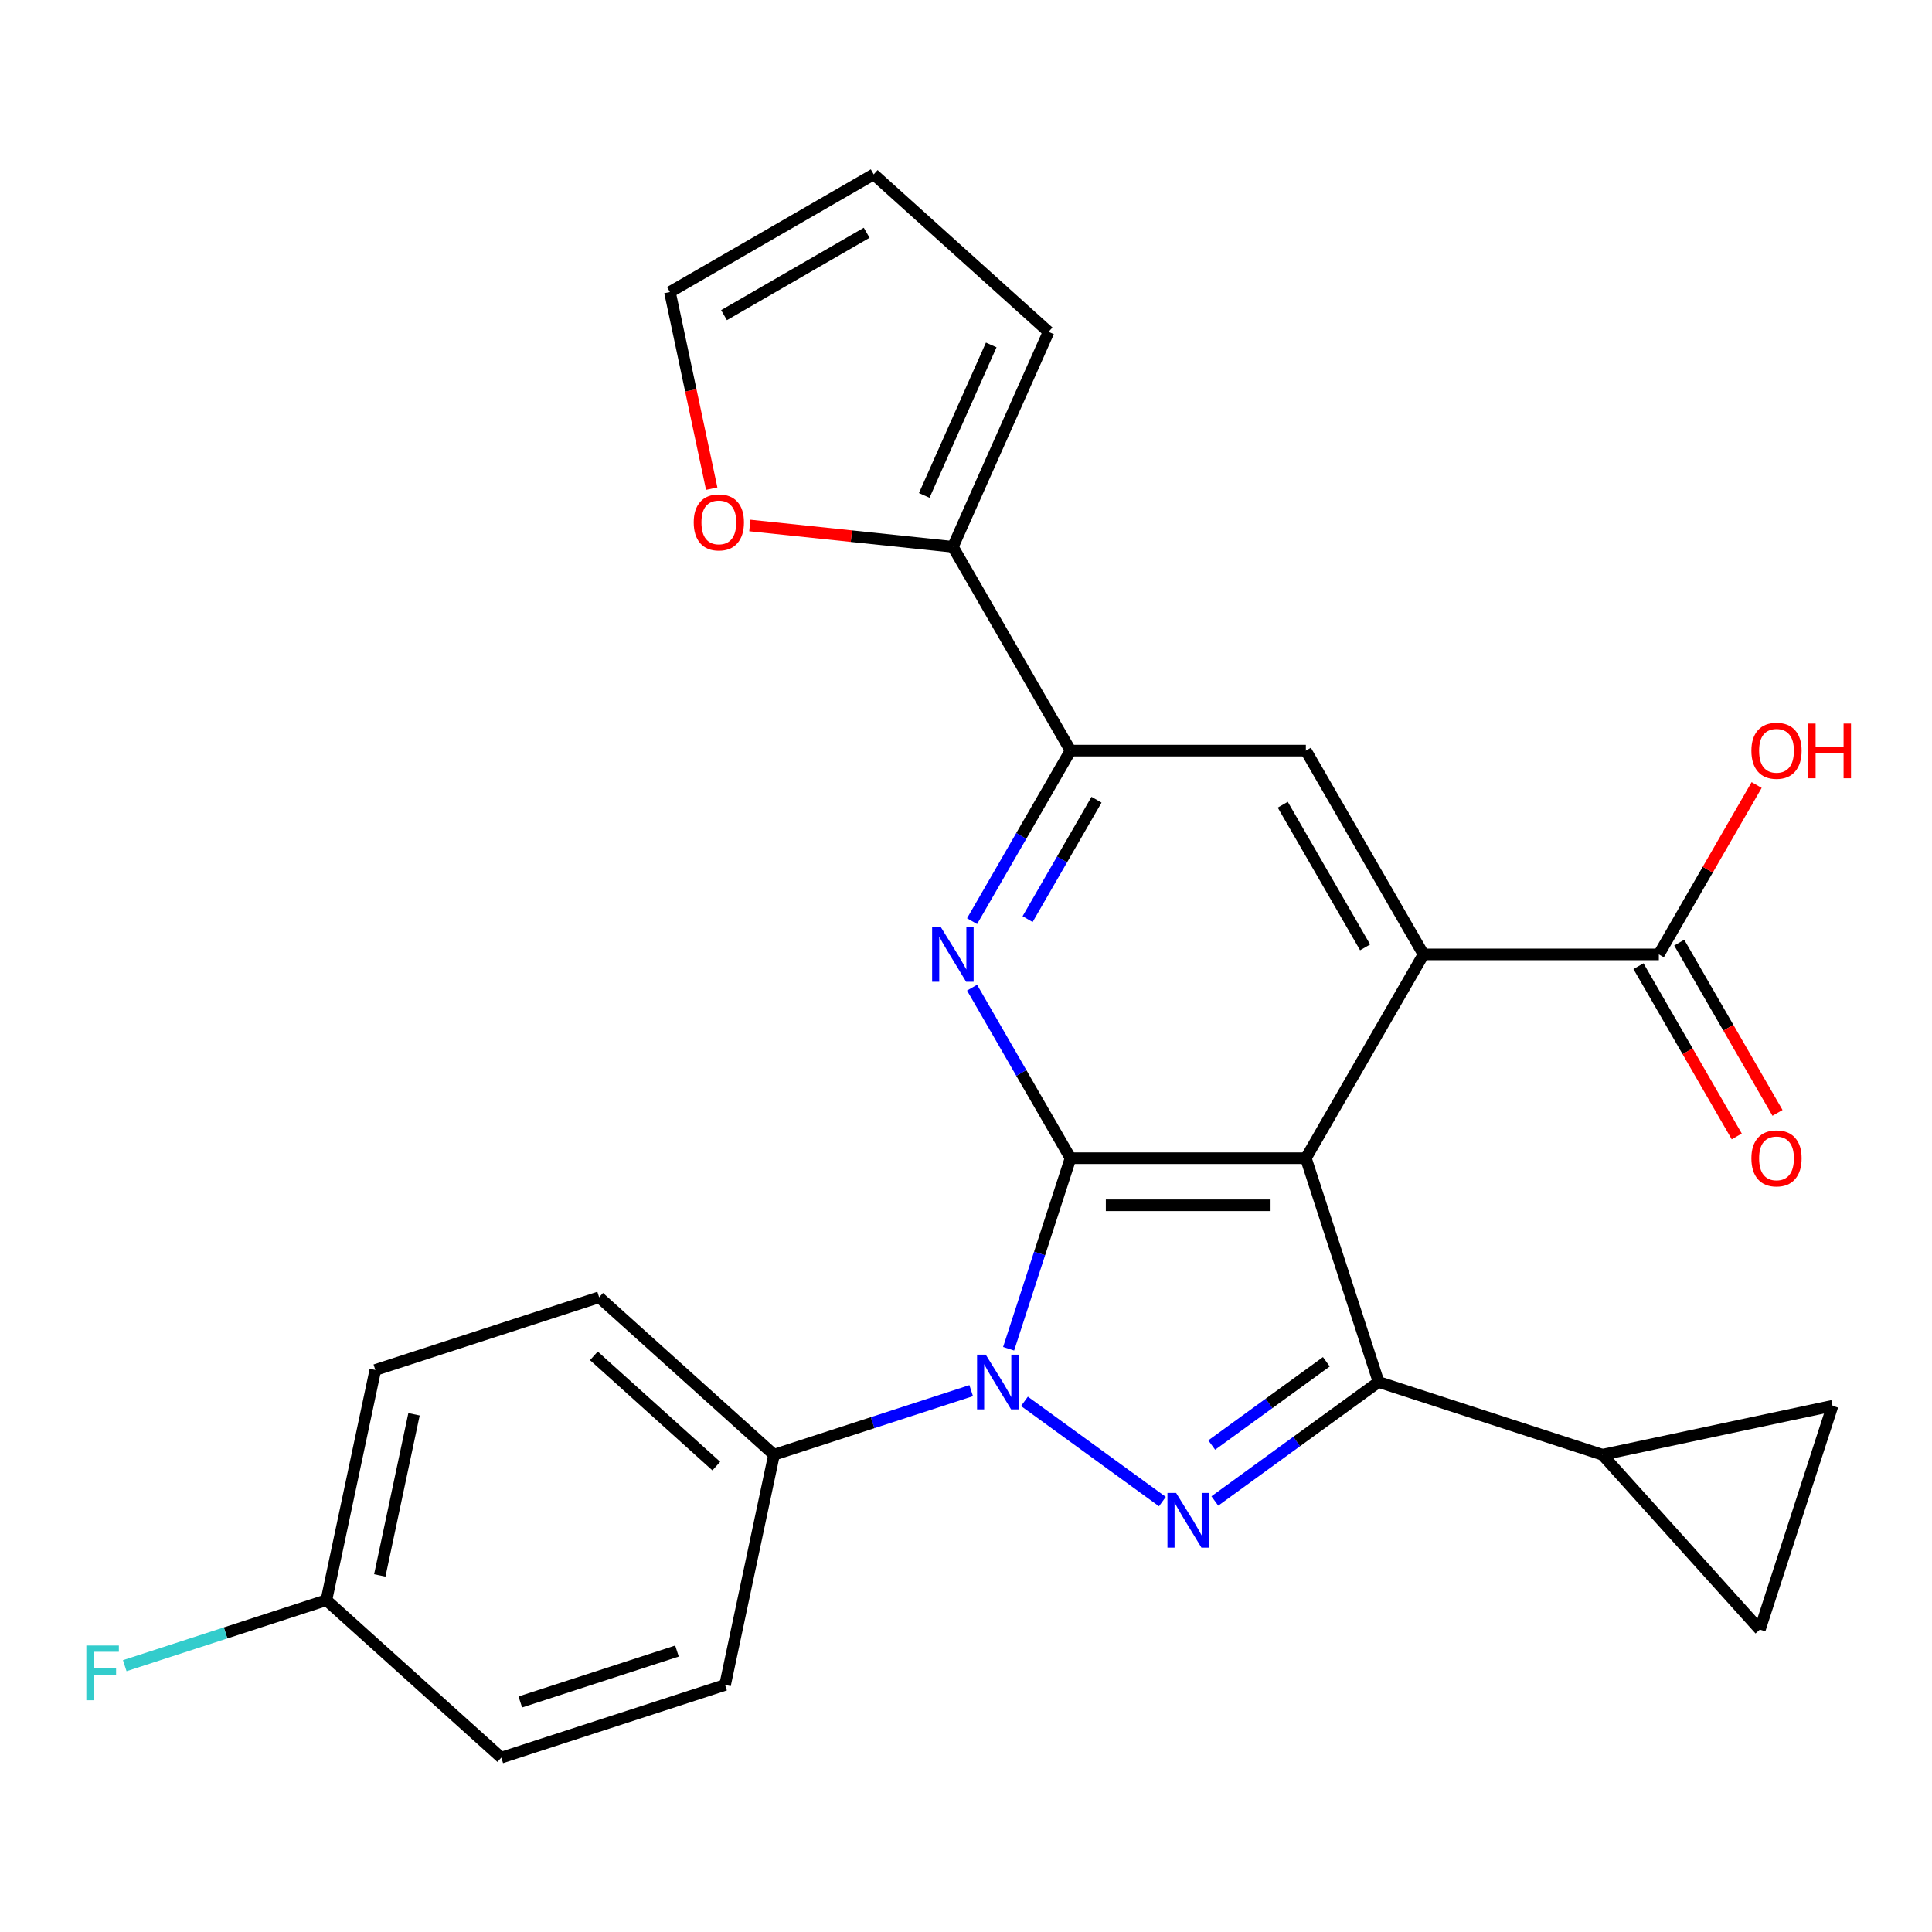 <?xml version='1.0' encoding='iso-8859-1'?>
<svg version='1.1' baseProfile='full'
              xmlns='http://www.w3.org/2000/svg'
                      xmlns:rdkit='http://www.rdkit.org/xml'
                      xmlns:xlink='http://www.w3.org/1999/xlink'
                  xml:space='preserve'
width='1000px' height='1000px' viewBox='0 0 1000 1000'>
<!-- END OF HEADER -->
<rect style='opacity:1.0;fill:#FFFFFF;stroke:none' width='1000' height='1000' x='0' y='0'> </rect>
<path class='bond-0' d='M 675.91,599.483 L 554.107,599.483' style='fill:none;fill-rule:evenodd;stroke:#000000;stroke-width:6px;stroke-linecap:butt;stroke-linejoin:miter;stroke-opacity:1' />
<path class='bond-0' d='M 657.639,623.844 L 572.377,623.844' style='fill:none;fill-rule:evenodd;stroke:#000000;stroke-width:6px;stroke-linecap:butt;stroke-linejoin:miter;stroke-opacity:1' />
<path class='bond-3' d='M 675.91,599.483 L 713.549,715.324' style='fill:none;fill-rule:evenodd;stroke:#000000;stroke-width:6px;stroke-linecap:butt;stroke-linejoin:miter;stroke-opacity:1' />
<path class='bond-4' d='M 675.91,599.483 L 736.811,493.999' style='fill:none;fill-rule:evenodd;stroke:#000000;stroke-width:6px;stroke-linecap:butt;stroke-linejoin:miter;stroke-opacity:1' />
<path class='bond-1' d='M 554.107,599.483 L 538.083,648.801' style='fill:none;fill-rule:evenodd;stroke:#000000;stroke-width:6px;stroke-linecap:butt;stroke-linejoin:miter;stroke-opacity:1' />
<path class='bond-1' d='M 538.083,648.801 L 522.058,698.119' style='fill:none;fill-rule:evenodd;stroke:#0000FF;stroke-width:6px;stroke-linecap:butt;stroke-linejoin:miter;stroke-opacity:1' />
<path class='bond-5' d='M 554.107,599.483 L 528.623,555.344' style='fill:none;fill-rule:evenodd;stroke:#000000;stroke-width:6px;stroke-linecap:butt;stroke-linejoin:miter;stroke-opacity:1' />
<path class='bond-5' d='M 528.623,555.344 L 503.139,511.204' style='fill:none;fill-rule:evenodd;stroke:#0000FF;stroke-width:6px;stroke-linecap:butt;stroke-linejoin:miter;stroke-opacity:1' />
<path class='bond-13' d='M 502.683,719.803 L 451.655,736.383' style='fill:none;fill-rule:evenodd;stroke:#0000FF;stroke-width:6px;stroke-linecap:butt;stroke-linejoin:miter;stroke-opacity:1' />
<path class='bond-13' d='M 451.655,736.383 L 400.627,752.963' style='fill:none;fill-rule:evenodd;stroke:#000000;stroke-width:6px;stroke-linecap:butt;stroke-linejoin:miter;stroke-opacity:1' />
<path class='bond-26' d='M 530.253,725.34 L 601.649,777.212' style='fill:none;fill-rule:evenodd;stroke:#0000FF;stroke-width:6px;stroke-linecap:butt;stroke-linejoin:miter;stroke-opacity:1' />
<path class='bond-2' d='M 628.793,776.902 L 671.171,746.113' style='fill:none;fill-rule:evenodd;stroke:#0000FF;stroke-width:6px;stroke-linecap:butt;stroke-linejoin:miter;stroke-opacity:1' />
<path class='bond-2' d='M 671.171,746.113 L 713.549,715.324' style='fill:none;fill-rule:evenodd;stroke:#000000;stroke-width:6px;stroke-linecap:butt;stroke-linejoin:miter;stroke-opacity:1' />
<path class='bond-2' d='M 627.188,747.958 L 656.852,726.405' style='fill:none;fill-rule:evenodd;stroke:#0000FF;stroke-width:6px;stroke-linecap:butt;stroke-linejoin:miter;stroke-opacity:1' />
<path class='bond-2' d='M 656.852,726.405 L 686.517,704.853' style='fill:none;fill-rule:evenodd;stroke:#000000;stroke-width:6px;stroke-linecap:butt;stroke-linejoin:miter;stroke-opacity:1' />
<path class='bond-7' d='M 713.549,715.324 L 829.39,752.963' style='fill:none;fill-rule:evenodd;stroke:#000000;stroke-width:6px;stroke-linecap:butt;stroke-linejoin:miter;stroke-opacity:1' />
<path class='bond-8' d='M 736.811,493.999 L 675.91,388.515' style='fill:none;fill-rule:evenodd;stroke:#000000;stroke-width:6px;stroke-linecap:butt;stroke-linejoin:miter;stroke-opacity:1' />
<path class='bond-8' d='M 706.579,490.357 L 663.948,416.518' style='fill:none;fill-rule:evenodd;stroke:#000000;stroke-width:6px;stroke-linecap:butt;stroke-linejoin:miter;stroke-opacity:1' />
<path class='bond-9' d='M 736.811,493.999 L 858.613,493.999' style='fill:none;fill-rule:evenodd;stroke:#000000;stroke-width:6px;stroke-linecap:butt;stroke-linejoin:miter;stroke-opacity:1' />
<path class='bond-27' d='M 503.139,476.794 L 528.623,432.654' style='fill:none;fill-rule:evenodd;stroke:#0000FF;stroke-width:6px;stroke-linecap:butt;stroke-linejoin:miter;stroke-opacity:1' />
<path class='bond-27' d='M 528.623,432.654 L 554.107,388.515' style='fill:none;fill-rule:evenodd;stroke:#000000;stroke-width:6px;stroke-linecap:butt;stroke-linejoin:miter;stroke-opacity:1' />
<path class='bond-27' d='M 531.881,475.732 L 549.72,444.835' style='fill:none;fill-rule:evenodd;stroke:#0000FF;stroke-width:6px;stroke-linecap:butt;stroke-linejoin:miter;stroke-opacity:1' />
<path class='bond-27' d='M 549.72,444.835 L 567.559,413.937' style='fill:none;fill-rule:evenodd;stroke:#000000;stroke-width:6px;stroke-linecap:butt;stroke-linejoin:miter;stroke-opacity:1' />
<path class='bond-6' d='M 554.107,388.515 L 675.91,388.515' style='fill:none;fill-rule:evenodd;stroke:#000000;stroke-width:6px;stroke-linecap:butt;stroke-linejoin:miter;stroke-opacity:1' />
<path class='bond-10' d='M 554.107,388.515 L 493.206,283.031' style='fill:none;fill-rule:evenodd;stroke:#000000;stroke-width:6px;stroke-linecap:butt;stroke-linejoin:miter;stroke-opacity:1' />
<path class='bond-11' d='M 829.39,752.963 L 948.53,727.639' style='fill:none;fill-rule:evenodd;stroke:#000000;stroke-width:6px;stroke-linecap:butt;stroke-linejoin:miter;stroke-opacity:1' />
<path class='bond-12' d='M 829.39,752.963 L 910.891,843.48' style='fill:none;fill-rule:evenodd;stroke:#000000;stroke-width:6px;stroke-linecap:butt;stroke-linejoin:miter;stroke-opacity:1' />
<path class='bond-16' d='M 848.065,500.089 L 873.503,544.149' style='fill:none;fill-rule:evenodd;stroke:#000000;stroke-width:6px;stroke-linecap:butt;stroke-linejoin:miter;stroke-opacity:1' />
<path class='bond-16' d='M 873.503,544.149 L 898.94,588.208' style='fill:none;fill-rule:evenodd;stroke:#FF0000;stroke-width:6px;stroke-linecap:butt;stroke-linejoin:miter;stroke-opacity:1' />
<path class='bond-16' d='M 869.162,487.909 L 894.599,531.968' style='fill:none;fill-rule:evenodd;stroke:#000000;stroke-width:6px;stroke-linecap:butt;stroke-linejoin:miter;stroke-opacity:1' />
<path class='bond-16' d='M 894.599,531.968 L 920.037,576.028' style='fill:none;fill-rule:evenodd;stroke:#FF0000;stroke-width:6px;stroke-linecap:butt;stroke-linejoin:miter;stroke-opacity:1' />
<path class='bond-21' d='M 858.613,493.999 L 883.924,450.16' style='fill:none;fill-rule:evenodd;stroke:#000000;stroke-width:6px;stroke-linecap:butt;stroke-linejoin:miter;stroke-opacity:1' />
<path class='bond-21' d='M 883.924,450.16 L 909.235,406.32' style='fill:none;fill-rule:evenodd;stroke:#FF0000;stroke-width:6px;stroke-linecap:butt;stroke-linejoin:miter;stroke-opacity:1' />
<path class='bond-14' d='M 493.206,283.031 L 440.661,277.508' style='fill:none;fill-rule:evenodd;stroke:#000000;stroke-width:6px;stroke-linecap:butt;stroke-linejoin:miter;stroke-opacity:1' />
<path class='bond-14' d='M 440.661,277.508 L 388.116,271.985' style='fill:none;fill-rule:evenodd;stroke:#FF0000;stroke-width:6px;stroke-linecap:butt;stroke-linejoin:miter;stroke-opacity:1' />
<path class='bond-15' d='M 493.206,283.031 L 542.747,171.759' style='fill:none;fill-rule:evenodd;stroke:#000000;stroke-width:6px;stroke-linecap:butt;stroke-linejoin:miter;stroke-opacity:1' />
<path class='bond-15' d='M 478.383,256.432 L 513.062,178.541' style='fill:none;fill-rule:evenodd;stroke:#000000;stroke-width:6px;stroke-linecap:butt;stroke-linejoin:miter;stroke-opacity:1' />
<path class='bond-28' d='M 948.53,727.639 L 910.891,843.48' style='fill:none;fill-rule:evenodd;stroke:#000000;stroke-width:6px;stroke-linecap:butt;stroke-linejoin:miter;stroke-opacity:1' />
<path class='bond-19' d='M 400.627,752.963 L 310.11,671.461' style='fill:none;fill-rule:evenodd;stroke:#000000;stroke-width:6px;stroke-linecap:butt;stroke-linejoin:miter;stroke-opacity:1' />
<path class='bond-19' d='M 370.749,758.841 L 307.387,701.79' style='fill:none;fill-rule:evenodd;stroke:#000000;stroke-width:6px;stroke-linecap:butt;stroke-linejoin:miter;stroke-opacity:1' />
<path class='bond-20' d='M 400.627,752.963 L 375.303,872.104' style='fill:none;fill-rule:evenodd;stroke:#000000;stroke-width:6px;stroke-linecap:butt;stroke-linejoin:miter;stroke-opacity:1' />
<path class='bond-17' d='M 368.38,252.934 L 357.563,202.046' style='fill:none;fill-rule:evenodd;stroke:#FF0000;stroke-width:6px;stroke-linecap:butt;stroke-linejoin:miter;stroke-opacity:1' />
<path class='bond-17' d='M 357.563,202.046 L 346.746,151.158' style='fill:none;fill-rule:evenodd;stroke:#000000;stroke-width:6px;stroke-linecap:butt;stroke-linejoin:miter;stroke-opacity:1' />
<path class='bond-18' d='M 542.747,171.759 L 452.231,90.257' style='fill:none;fill-rule:evenodd;stroke:#000000;stroke-width:6px;stroke-linecap:butt;stroke-linejoin:miter;stroke-opacity:1' />
<path class='bond-30' d='M 346.746,151.158 L 452.231,90.257' style='fill:none;fill-rule:evenodd;stroke:#000000;stroke-width:6px;stroke-linecap:butt;stroke-linejoin:miter;stroke-opacity:1' />
<path class='bond-30' d='M 374.749,163.12 L 448.588,120.489' style='fill:none;fill-rule:evenodd;stroke:#000000;stroke-width:6px;stroke-linecap:butt;stroke-linejoin:miter;stroke-opacity:1' />
<path class='bond-23' d='M 310.11,671.461 L 194.269,709.1' style='fill:none;fill-rule:evenodd;stroke:#000000;stroke-width:6px;stroke-linecap:butt;stroke-linejoin:miter;stroke-opacity:1' />
<path class='bond-24' d='M 375.303,872.104 L 259.462,909.743' style='fill:none;fill-rule:evenodd;stroke:#000000;stroke-width:6px;stroke-linecap:butt;stroke-linejoin:miter;stroke-opacity:1' />
<path class='bond-24' d='M 350.399,854.582 L 269.31,880.929' style='fill:none;fill-rule:evenodd;stroke:#000000;stroke-width:6px;stroke-linecap:butt;stroke-linejoin:miter;stroke-opacity:1' />
<path class='bond-22' d='M 168.945,828.241 L 259.462,909.743' style='fill:none;fill-rule:evenodd;stroke:#000000;stroke-width:6px;stroke-linecap:butt;stroke-linejoin:miter;stroke-opacity:1' />
<path class='bond-25' d='M 168.945,828.241 L 116.757,845.198' style='fill:none;fill-rule:evenodd;stroke:#000000;stroke-width:6px;stroke-linecap:butt;stroke-linejoin:miter;stroke-opacity:1' />
<path class='bond-25' d='M 116.757,845.198 L 64.569,862.155' style='fill:none;fill-rule:evenodd;stroke:#33CCCC;stroke-width:6px;stroke-linecap:butt;stroke-linejoin:miter;stroke-opacity:1' />
<path class='bond-29' d='M 168.945,828.241 L 194.269,709.1' style='fill:none;fill-rule:evenodd;stroke:#000000;stroke-width:6px;stroke-linecap:butt;stroke-linejoin:miter;stroke-opacity:1' />
<path class='bond-29' d='M 196.572,815.435 L 214.299,732.036' style='fill:none;fill-rule:evenodd;stroke:#000000;stroke-width:6px;stroke-linecap:butt;stroke-linejoin:miter;stroke-opacity:1' />
<path  class='atom-2' d='M 510.208 701.164
L 519.488 716.164
Q 520.408 717.644, 521.888 720.324
Q 523.368 723.004, 523.448 723.164
L 523.448 701.164
L 527.208 701.164
L 527.208 729.484
L 523.328 729.484
L 513.368 713.084
Q 512.208 711.164, 510.968 708.964
Q 509.768 706.764, 509.408 706.084
L 509.408 729.484
L 505.728 729.484
L 505.728 701.164
L 510.208 701.164
' fill='#0000FF'/>
<path  class='atom-3' d='M 608.748 772.758
L 618.028 787.758
Q 618.948 789.238, 620.428 791.918
Q 621.908 794.598, 621.988 794.758
L 621.988 772.758
L 625.748 772.758
L 625.748 801.078
L 621.868 801.078
L 611.908 784.678
Q 610.748 782.758, 609.508 780.558
Q 608.308 778.358, 607.948 777.678
L 607.948 801.078
L 604.268 801.078
L 604.268 772.758
L 608.748 772.758
' fill='#0000FF'/>
<path  class='atom-6' d='M 486.946 479.839
L 496.226 494.839
Q 497.146 496.319, 498.626 498.999
Q 500.106 501.679, 500.186 501.839
L 500.186 479.839
L 503.946 479.839
L 503.946 508.159
L 500.066 508.159
L 490.106 491.759
Q 488.946 489.839, 487.706 487.639
Q 486.506 485.439, 486.146 484.759
L 486.146 508.159
L 482.466 508.159
L 482.466 479.839
L 486.946 479.839
' fill='#0000FF'/>
<path  class='atom-15' d='M 359.071 270.379
Q 359.071 263.579, 362.431 259.779
Q 365.791 255.979, 372.071 255.979
Q 378.351 255.979, 381.711 259.779
Q 385.071 263.579, 385.071 270.379
Q 385.071 277.259, 381.671 281.179
Q 378.271 285.059, 372.071 285.059
Q 365.831 285.059, 362.431 281.179
Q 359.071 277.299, 359.071 270.379
M 372.071 281.859
Q 376.391 281.859, 378.711 278.979
Q 381.071 276.059, 381.071 270.379
Q 381.071 264.819, 378.711 262.019
Q 376.391 259.179, 372.071 259.179
Q 367.751 259.179, 365.391 261.979
Q 363.071 264.779, 363.071 270.379
Q 363.071 276.099, 365.391 278.979
Q 367.751 281.859, 372.071 281.859
' fill='#FF0000'/>
<path  class='atom-17' d='M 906.515 599.563
Q 906.515 592.763, 909.875 588.963
Q 913.235 585.163, 919.515 585.163
Q 925.795 585.163, 929.155 588.963
Q 932.515 592.763, 932.515 599.563
Q 932.515 606.443, 929.115 610.363
Q 925.715 614.243, 919.515 614.243
Q 913.275 614.243, 909.875 610.363
Q 906.515 606.483, 906.515 599.563
M 919.515 611.043
Q 923.835 611.043, 926.155 608.163
Q 928.515 605.243, 928.515 599.563
Q 928.515 594.003, 926.155 591.203
Q 923.835 588.363, 919.515 588.363
Q 915.195 588.363, 912.835 591.163
Q 910.515 593.963, 910.515 599.563
Q 910.515 605.283, 912.835 608.163
Q 915.195 611.043, 919.515 611.043
' fill='#FF0000'/>
<path  class='atom-22' d='M 906.515 388.595
Q 906.515 381.795, 909.875 377.995
Q 913.235 374.195, 919.515 374.195
Q 925.795 374.195, 929.155 377.995
Q 932.515 381.795, 932.515 388.595
Q 932.515 395.475, 929.115 399.395
Q 925.715 403.275, 919.515 403.275
Q 913.275 403.275, 909.875 399.395
Q 906.515 395.515, 906.515 388.595
M 919.515 400.075
Q 923.835 400.075, 926.155 397.195
Q 928.515 394.275, 928.515 388.595
Q 928.515 383.035, 926.155 380.235
Q 923.835 377.395, 919.515 377.395
Q 915.195 377.395, 912.835 380.195
Q 910.515 382.995, 910.515 388.595
Q 910.515 394.315, 912.835 397.195
Q 915.195 400.075, 919.515 400.075
' fill='#FF0000'/>
<path  class='atom-22' d='M 935.915 374.515
L 939.755 374.515
L 939.755 386.555
L 954.235 386.555
L 954.235 374.515
L 958.075 374.515
L 958.075 402.835
L 954.235 402.835
L 954.235 389.755
L 939.755 389.755
L 939.755 402.835
L 935.915 402.835
L 935.915 374.515
' fill='#FF0000'/>
<path  class='atom-26' d='M 44.684 851.72
L 61.524 851.72
L 61.524 854.96
L 48.484 854.96
L 48.484 863.56
L 60.084 863.56
L 60.084 866.84
L 48.484 866.84
L 48.484 880.04
L 44.684 880.04
L 44.684 851.72
' fill='#33CCCC'/>
</svg>

